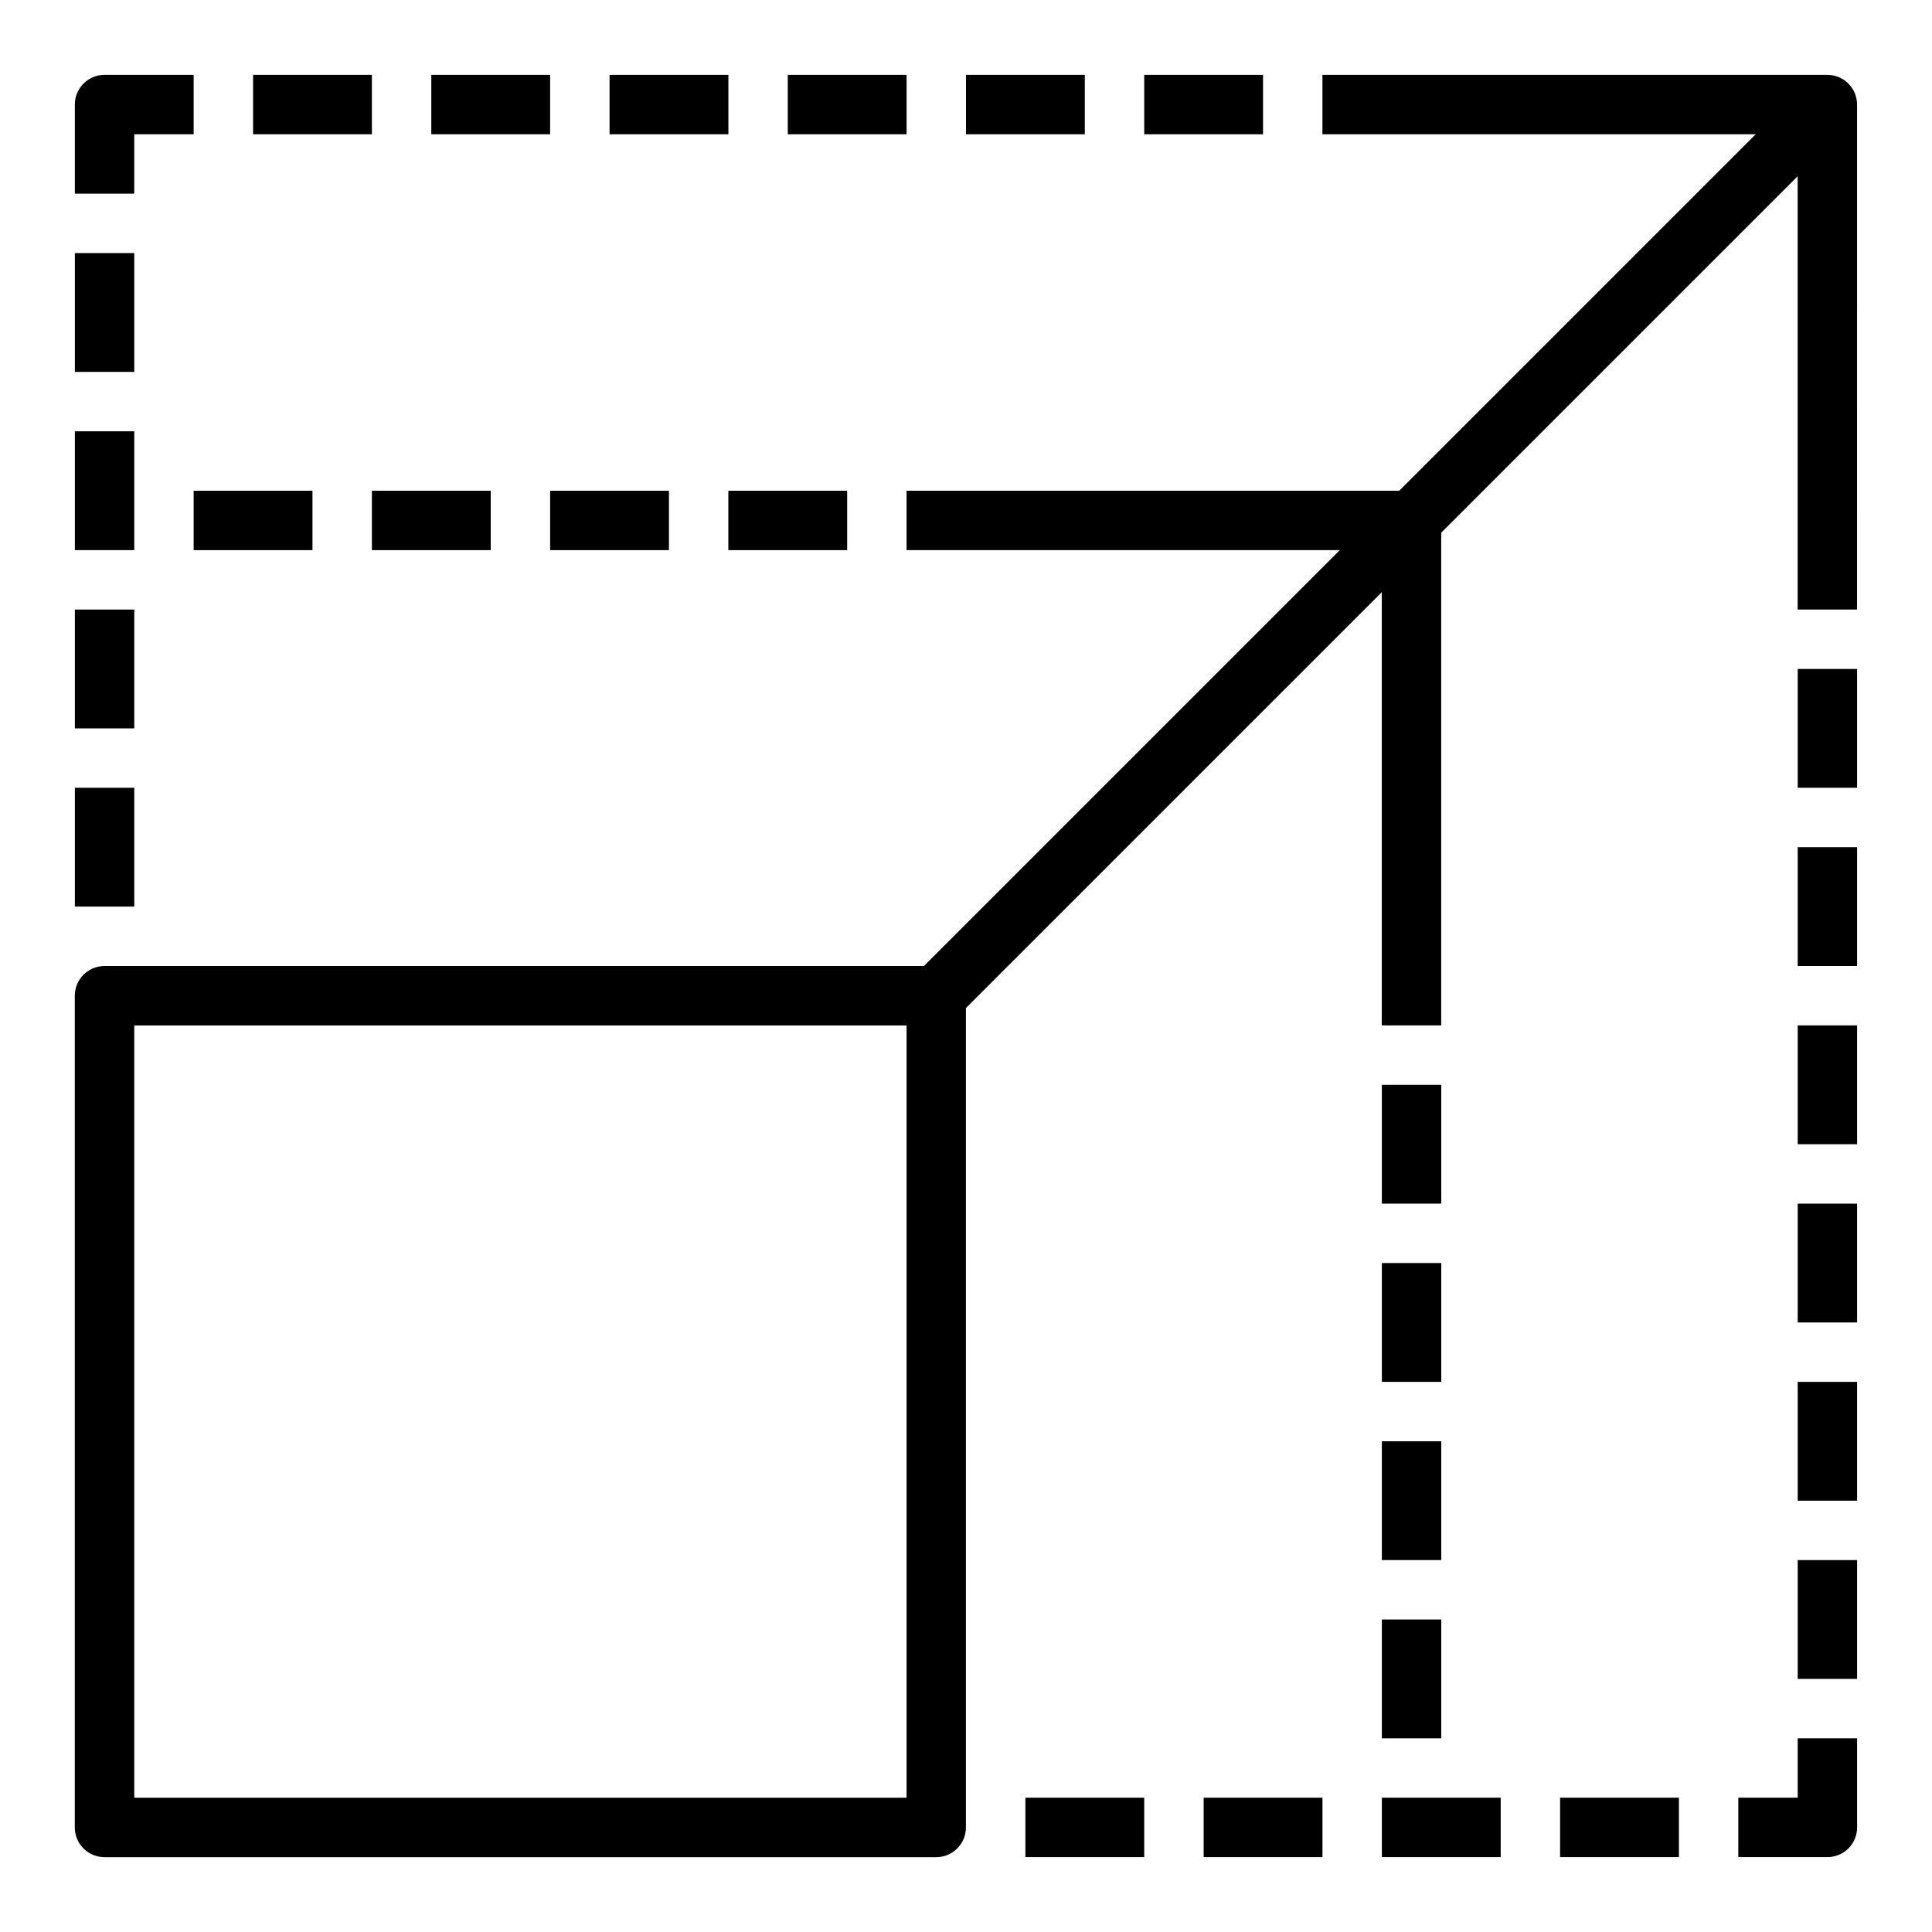 <?xml version="1.0" encoding="UTF-8"?>
<!-- Uploaded to: ICON Repo, www.svgrepo.com, Generator: ICON Repo Mixer Tools -->
<svg fill="#000000" width="800px" height="800px" version="1.1" viewBox="144 144 512 512" xmlns="http://www.w3.org/2000/svg">
 <g>
  <path d="m628.29 163.84h-133.83v15.746h114.82l-94.465 94.465h-130.57v15.742h114.82l-110.21 110.21-217.16 0.004c-4.348 0-7.875 3.523-7.875 7.871v220.42c0 2.086 0.832 4.09 2.309 5.566 1.477 1.473 3.477 2.305 5.566 2.305h220.41c2.09 0 4.09-0.832 5.566-2.305 1.477-1.477 2.309-3.481 2.309-5.566v-217.16l110.21-110.21v114.82h15.742v-130.57l94.465-94.465v114.82h15.742l0.004-133.82c0-2.09-0.832-4.09-2.305-5.566-1.477-1.477-3.481-2.309-5.566-2.309zm-244.04 456.58h-204.67v-204.67h204.67z"/>
  <path d="m163.84 352.77h15.742v31.488h-15.742z"/>
  <path d="m163.84 305.54h15.742v31.488h-15.742z"/>
  <path d="m163.84 258.3h15.742v31.488h-15.742z"/>
  <path d="m163.84 211.07h15.742v31.488h-15.742z"/>
  <path d="m195.32 274.05h31.488v15.742h-31.488z"/>
  <path d="m242.56 274.05h31.488v15.742h-31.488z"/>
  <path d="m289.79 274.05h31.488v15.742h-31.488z"/>
  <path d="m337.02 274.05h31.488v15.742h-31.488z"/>
  <path d="m510.21 573.18h15.742v31.488h-15.742z"/>
  <path d="m510.21 525.95h15.742v31.488h-15.742z"/>
  <path d="m510.21 478.72h15.742v31.488h-15.742z"/>
  <path d="m510.21 431.49h15.742v31.488h-15.742z"/>
  <path d="m211.07 163.84h31.488v15.742h-31.488z"/>
  <path d="m258.3 163.84h31.488v15.742h-31.488z"/>
  <path d="m305.54 163.84h31.488v15.742h-31.488z"/>
  <path d="m352.77 163.84h31.488v15.742h-31.488z"/>
  <path d="m400 163.84h31.488v15.742h-31.488z"/>
  <path d="m447.23 163.84h31.488v15.742h-31.488z"/>
  <path d="m415.74 620.41h31.488v15.742h-31.488z"/>
  <path d="m462.98 620.41h31.488v15.742h-31.488z"/>
  <path d="m510.21 620.41h31.488v15.742h-31.488z"/>
  <path d="m557.44 620.41h31.488v15.742h-31.488z"/>
  <path d="m620.41 557.44h15.742v31.488h-15.742z"/>
  <path d="m620.41 510.21h15.742v31.488h-15.742z"/>
  <path d="m620.41 462.98h15.742v31.488h-15.742z"/>
  <path d="m620.41 415.74h15.742v31.488h-15.742z"/>
  <path d="m620.41 368.51h15.742v31.488h-15.742z"/>
  <path d="m620.41 321.28h15.742v31.488h-15.742z"/>
  <path d="m179.58 179.58h15.742v-15.746h-23.613c-4.348 0-7.875 3.527-7.875 7.875v23.613h15.746z"/>
  <path d="m620.41 620.41h-15.742v15.742h23.617v0.004c2.086 0 4.09-0.832 5.566-2.305 1.473-1.477 2.305-3.481 2.305-5.566v-23.617h-15.746z"/>
 </g>
</svg>